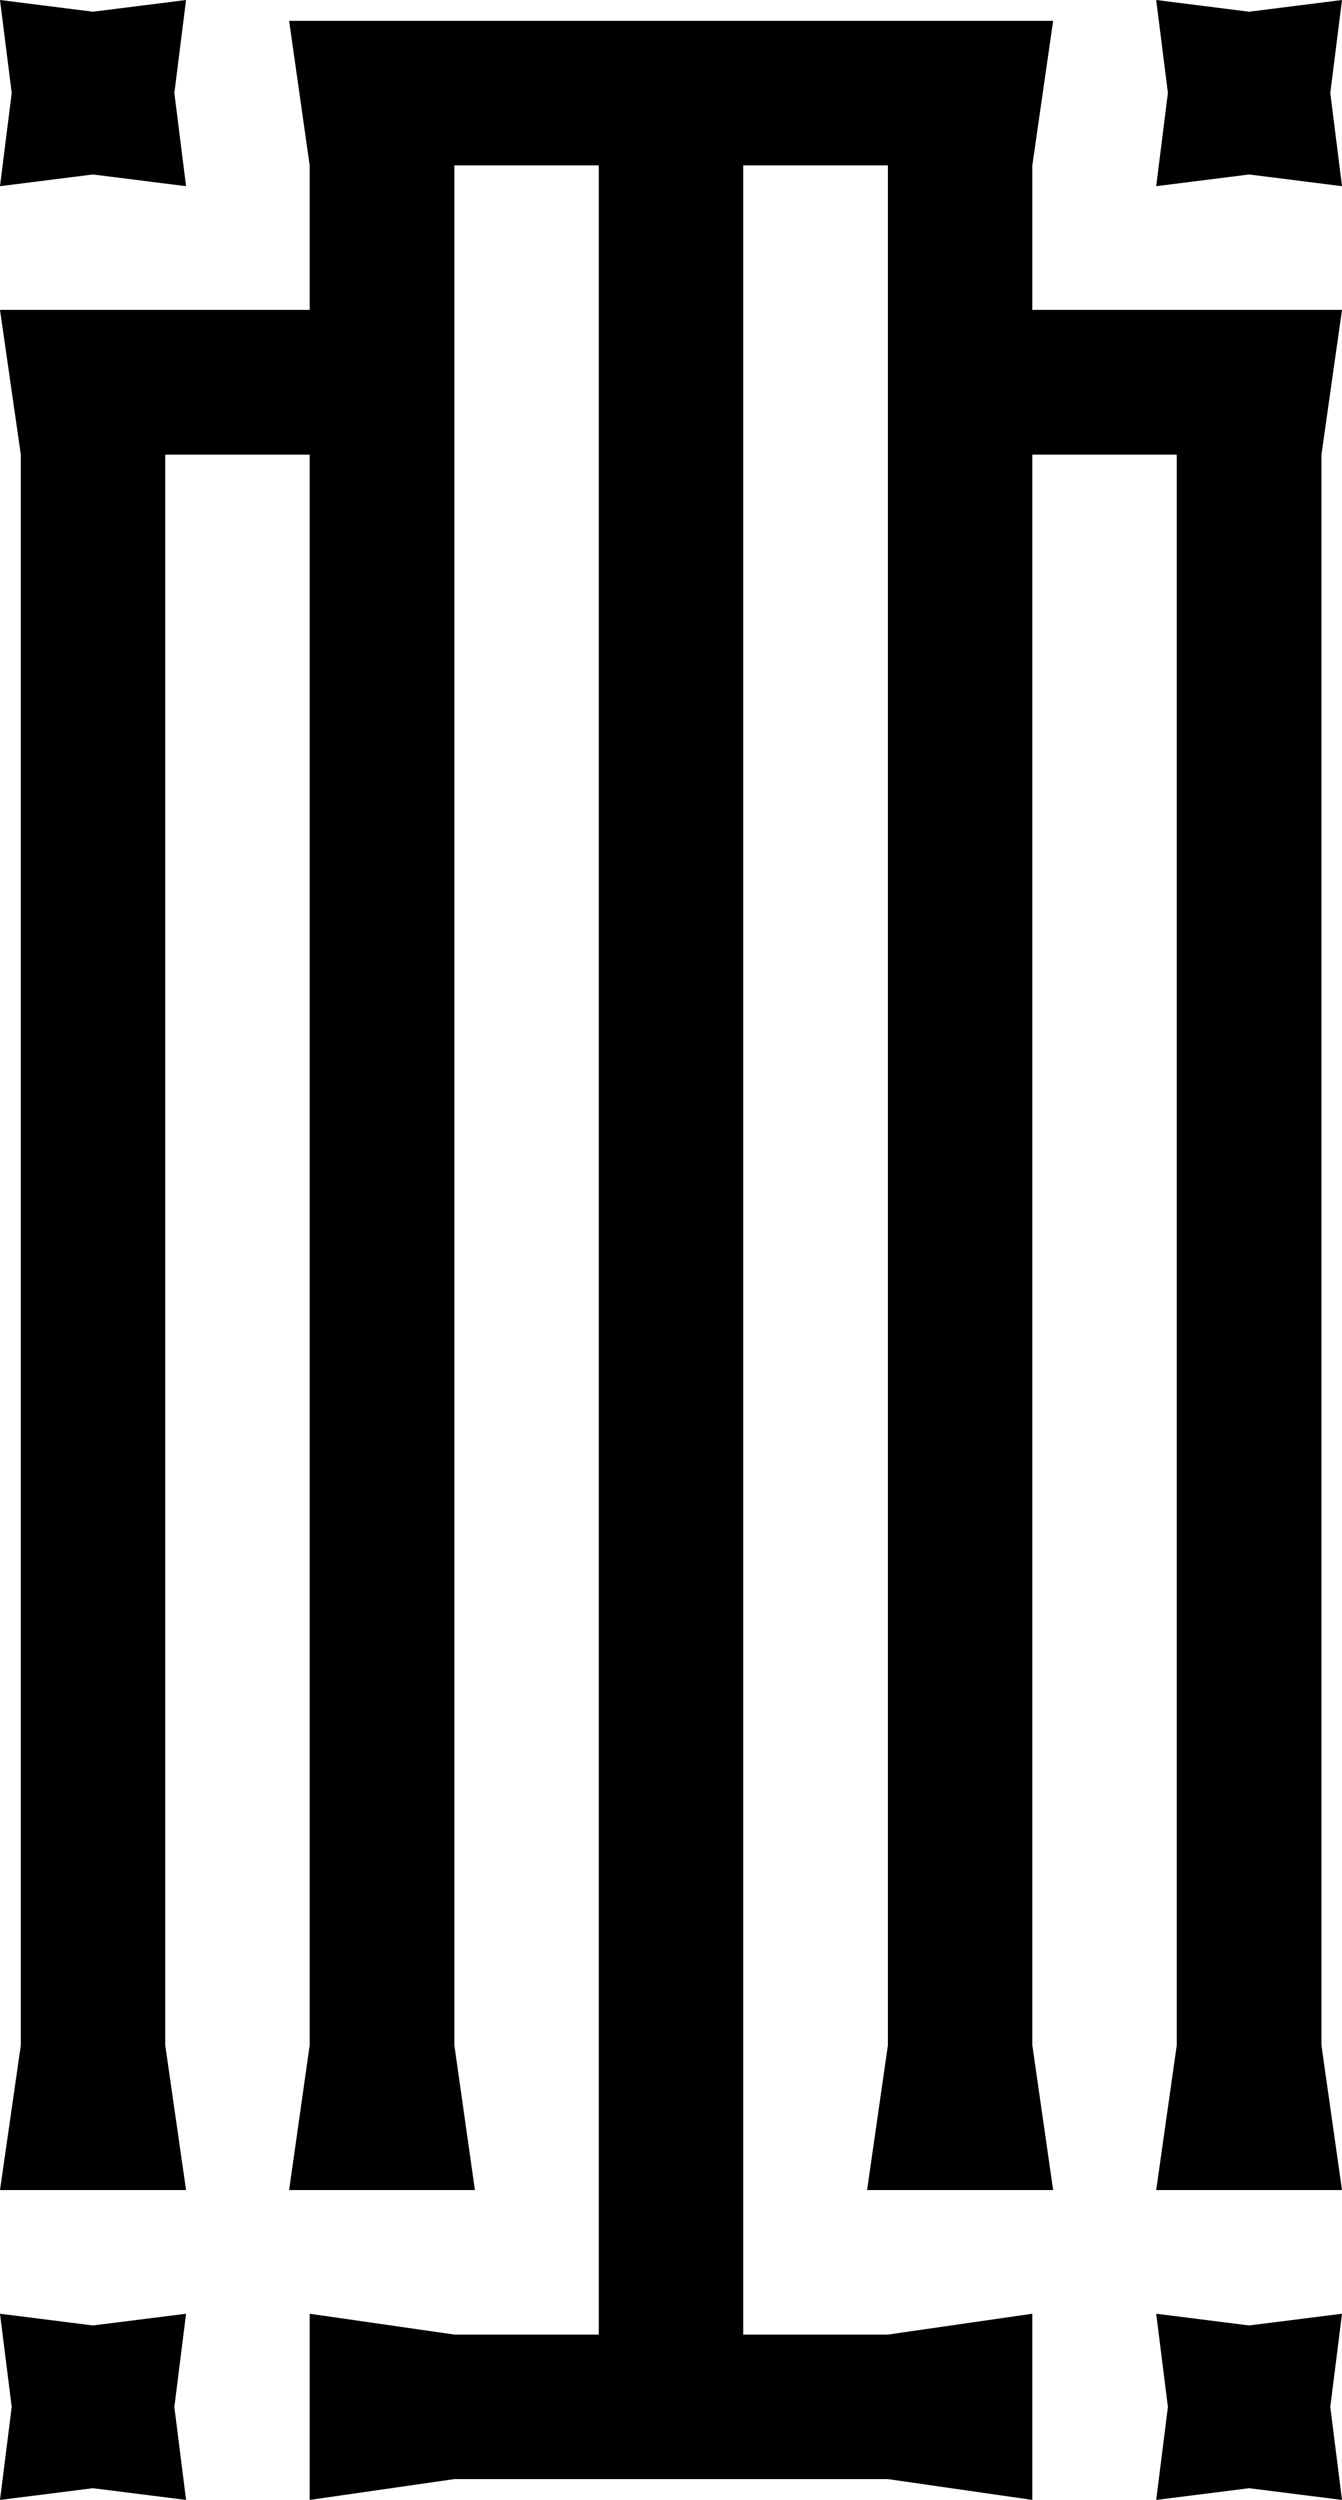 <svg xmlns="http://www.w3.org/2000/svg" id="b" viewBox="0 0 51.57 96"><g id="c"><polygon points="51.57 11.9 50.78 11.9 45.22 11.9 39.67 11.9 39.67 6.35 40.47 .8 39.67 .8 34.12 .8 17.46 .8 11.9 .8 11.11 .8 11.9 6.35 11.9 11.9 6.35 11.9 .8 11.9 0 11.9 .8 17.46 .8 78.54 0 84.1 .8 84.1 6.35 84.1 7.15 84.1 6.35 78.54 6.35 17.46 11.9 17.46 11.9 78.54 11.11 84.1 11.9 84.1 17.46 84.1 18.25 84.1 17.46 78.54 17.46 17.46 17.46 11.9 17.46 6.35 23.01 6.35 23.01 89.65 17.46 89.65 11.9 88.85 11.9 89.65 11.9 95.2 11.9 96 17.46 95.2 23.01 95.2 28.56 95.2 34.12 95.2 39.67 96 39.67 95.2 39.67 89.65 39.67 88.85 34.12 89.65 28.56 89.65 28.56 6.35 34.12 6.35 34.12 11.9 34.12 17.46 34.12 78.54 33.32 84.1 34.12 84.1 39.67 84.1 40.47 84.1 39.67 78.54 39.67 17.46 45.22 17.46 45.22 78.54 44.43 84.1 45.22 84.1 50.78 84.1 51.57 84.1 50.78 78.54 50.78 17.46 51.57 11.9"></polygon><polygon points="51.57 0 48 .45 44.43 0 44.88 3.57 44.43 7.15 48 6.7 51.57 7.15 51.12 3.57 51.57 0"></polygon><polygon points="3.57 6.7 7.15 7.15 6.7 3.57 7.15 0 3.57 .45 0 0 .45 3.57 0 7.15 3.57 6.7"></polygon><polygon points="48 89.3 44.43 88.85 44.88 92.43 44.43 96 48 95.55 51.57 96 51.12 92.43 51.57 88.85 48 89.3"></polygon><polygon points="3.57 89.3 0 88.85 .45 92.43 0 96 3.57 95.55 7.15 96 6.7 92.43 7.15 88.85 3.57 89.3"></polygon></g></svg>
